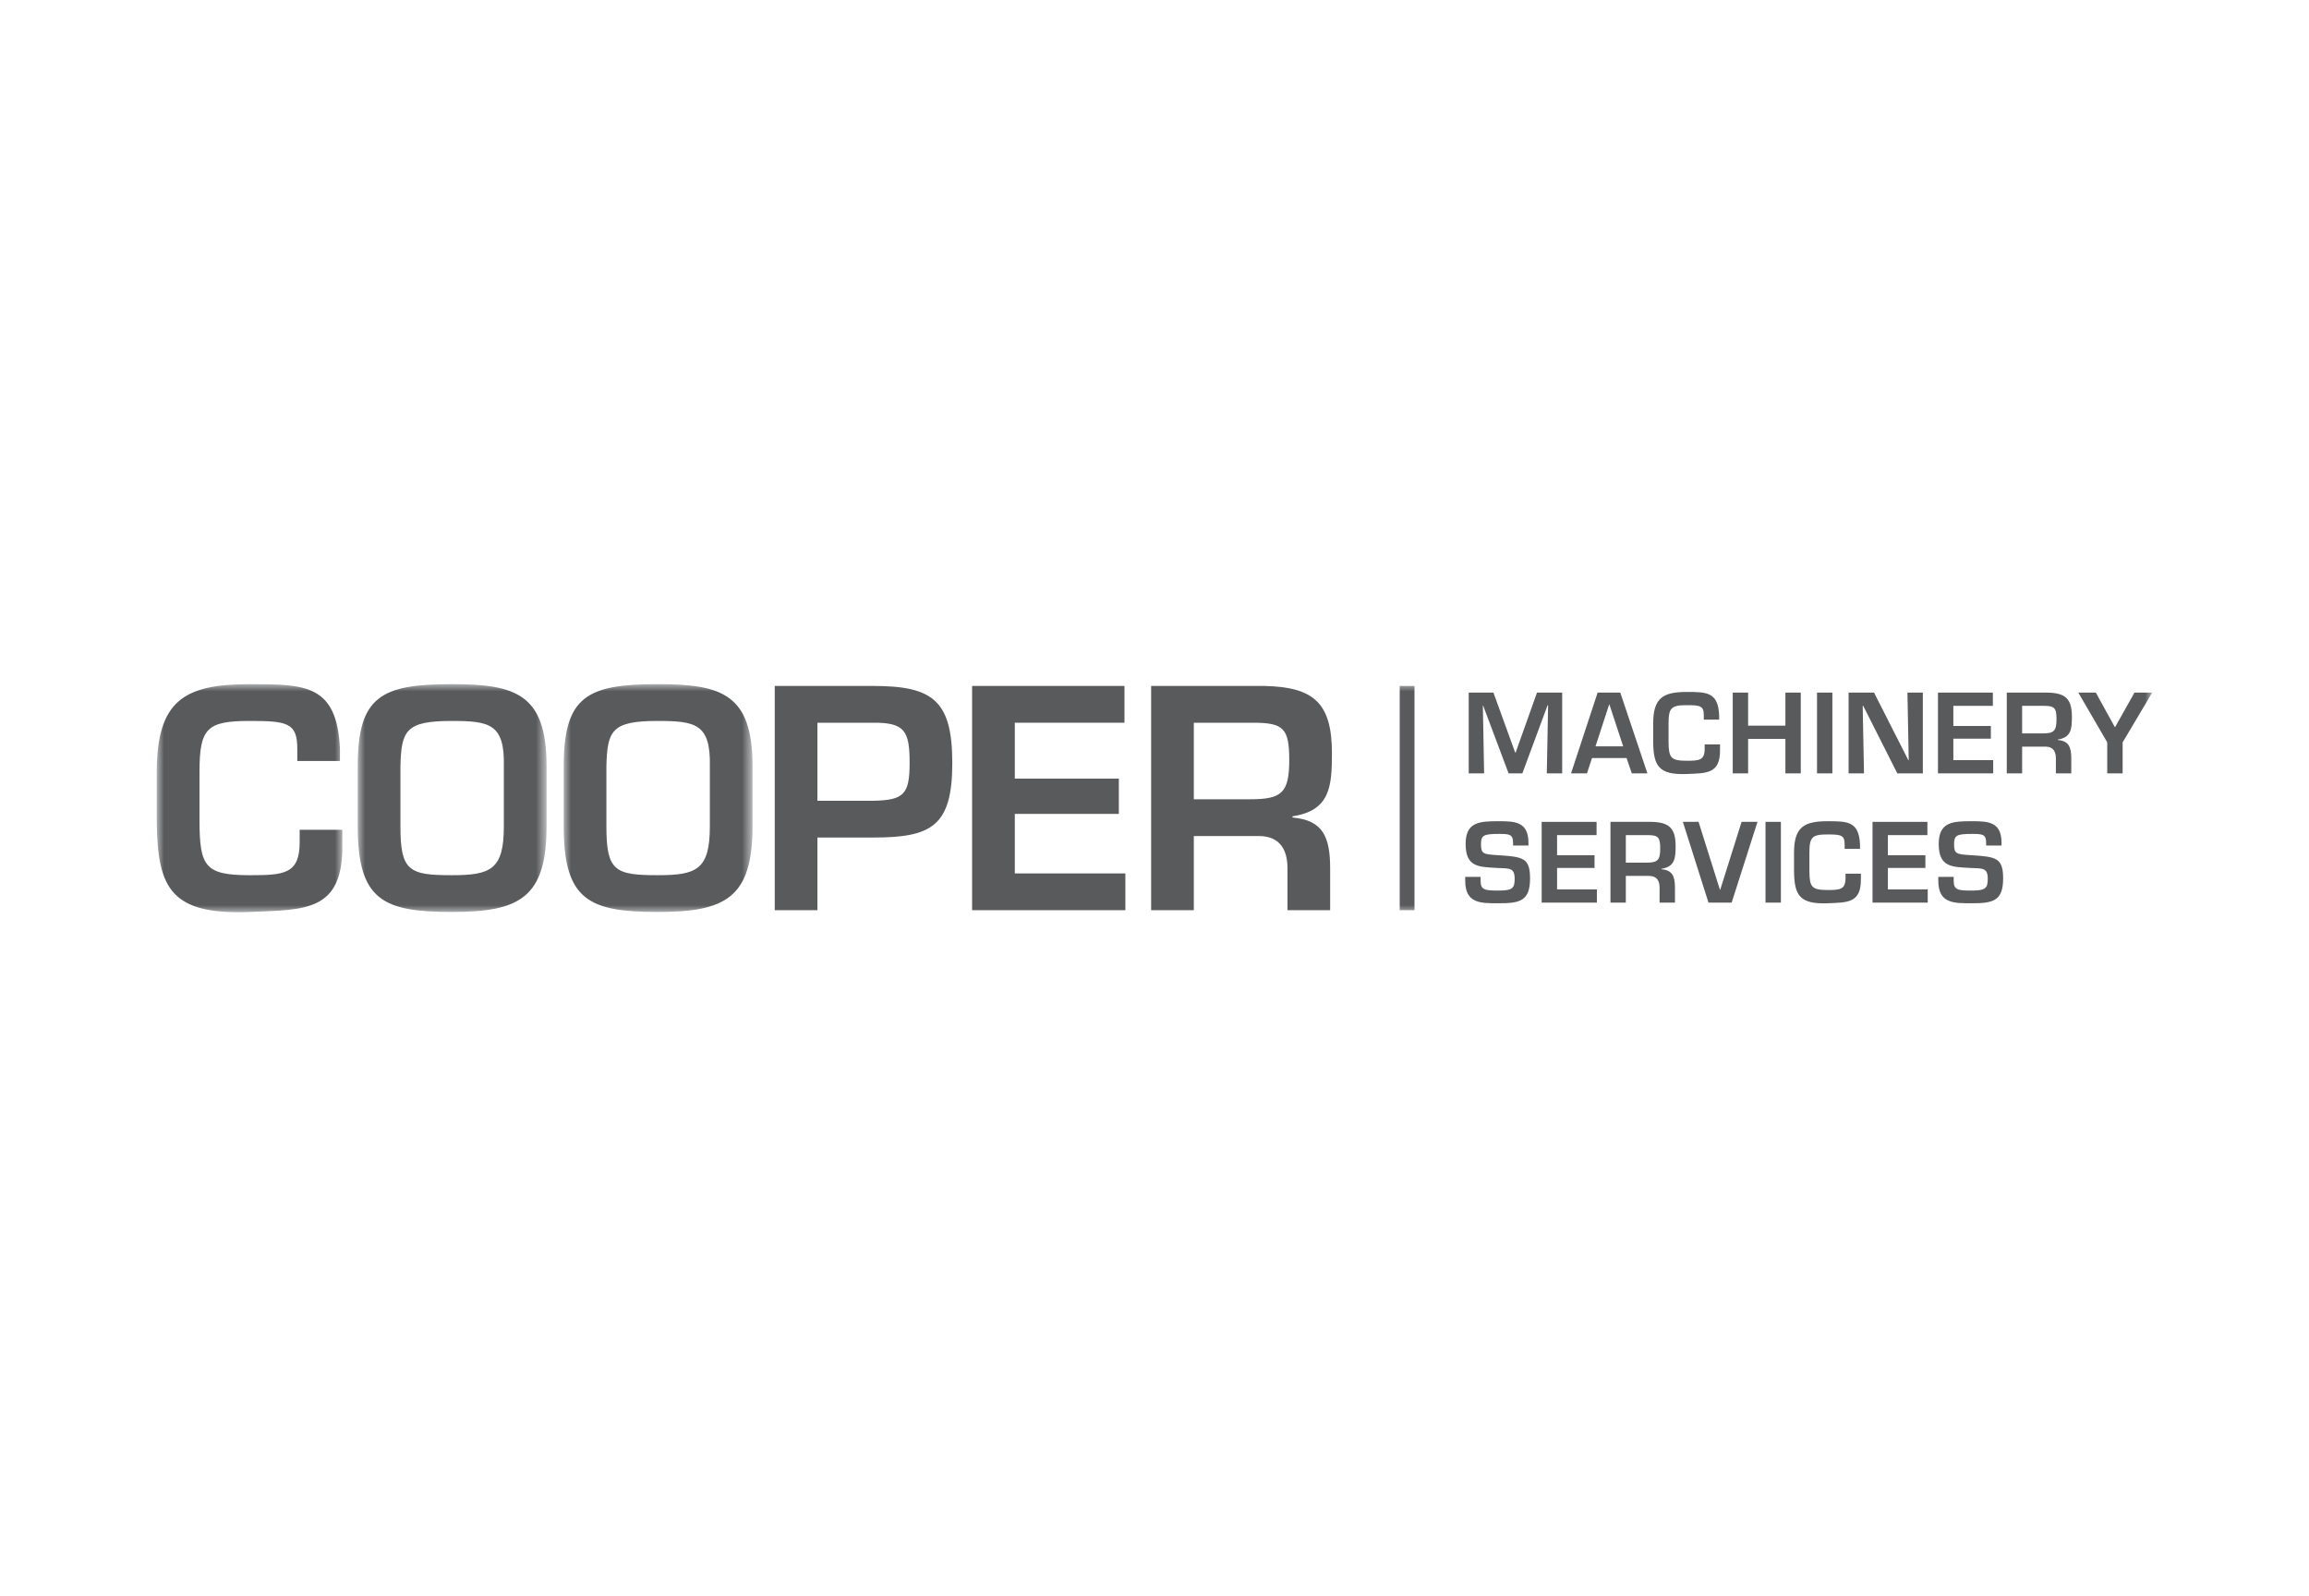 <?xml version="1.0" encoding="UTF-8"?>
<svg width="162px" height="112px" viewBox="0 0 162 112" version="1.1" xmlns="http://www.w3.org/2000/svg" xmlns:xlink="http://www.w3.org/1999/xlink">
    <title>cooper</title>
    <defs>
        <polygon id="path-1" points="0 0 13.019 0 13.019 15.999 0 15.999"></polygon>
        <polygon id="path-3" points="0 0 13.246 0 13.246 15.983 0 15.983"></polygon>
        <polygon id="path-5" points="0 0 13.246 0 13.246 15.983 0 15.983"></polygon>
        <polygon id="path-7" points="0 16 140 16 140 0 0 0"></polygon>
    </defs>
    <g id="cooper" stroke="none" stroke-width="1" fill="none" fill-rule="evenodd">
        <g id="Group-39" transform="translate(11, 48)">
            <g id="Group-3" transform="translate(0, 0.001)">
                <mask id="mask-2" fill="white">
                    <use xlink:href="#path-1"></use>
                </mask>
                <g id="Clip-2"></g>
                <path d="M9.858,5.39 L9.858,4.531 C9.858,2.706 9.15,2.58 6.531,2.58 C3.514,2.58 2.996,3.083 2.996,6.166 L2.996,9.649 C3.016,12.795 3.39,13.403 6.531,13.403 C8.942,13.403 10.025,13.319 10.025,11.075 L10.025,10.214 L13.018,10.214 L13.018,11.243 C13.081,15.983 10.399,15.815 6.531,15.983 C1.041,16.192 0.063,14.367 0,9.773 L0,6.166 C0,1.132 1.934,0 6.531,0 C10.419,0 12.644,0.02 12.851,4.531 L12.851,5.39 L9.858,5.39 Z" id="Fill-1" fill="#585A5C" mask="url(#mask-2)"></path>
            </g>
            <g id="Group-6" transform="translate(14.1, 0)">
                <mask id="mask-4" fill="white">
                    <use xlink:href="#path-3"></use>
                </mask>
                <g id="Clip-5"></g>
                <path d="M13.246,5.748 L13.246,9.984 C13.246,15.019 11.312,15.983 6.592,15.983 C1.767,15.983 0,15.143 0,9.984 L0,5.748 C0,0.861 1.641,-4.67754195e-05 6.592,-4.67754195e-05 C11.084,-4.67754195e-05 13.246,0.693 13.246,5.748 M2.994,5.748 L2.994,9.984 C2.994,13.109 3.598,13.403 6.592,13.403 C9.315,13.403 10.25,13.026 10.25,9.984 L10.25,5.748 C10.313,2.791 9.254,2.581 6.592,2.581 C3.368,2.581 3.057,3.251 2.994,5.748" id="Fill-4" fill="#585A5C" mask="url(#mask-4)"></path>
            </g>
            <g id="Group-9" transform="translate(28.551, 0)">
                <mask id="mask-6" fill="white">
                    <use xlink:href="#path-5"></use>
                </mask>
                <g id="Clip-8"></g>
                <path d="M13.246,5.748 L13.246,9.984 C13.246,15.019 11.312,15.983 6.592,15.983 C1.767,15.983 0,15.143 0,9.984 L0,5.748 C0,0.861 1.641,-4.67754195e-05 6.592,-4.67754195e-05 C11.084,-4.67754195e-05 13.246,0.693 13.246,5.748 M2.994,5.748 L2.994,9.984 C2.994,13.109 3.598,13.403 6.592,13.403 C9.315,13.403 10.252,13.026 10.252,9.984 L10.252,5.748 C10.313,2.791 9.254,2.581 6.592,2.581 C3.368,2.581 3.057,3.251 2.994,5.748" id="Fill-7" fill="#585A5C" mask="url(#mask-6)"></path>
            </g>
            <path d="M43.356,0.126 L50.26,0.126 C54.44,0.126 55.813,1.134 55.813,5.538 C55.813,9.984 54.336,10.76 50.26,10.76 L46.351,10.76 L46.351,15.858 L43.356,15.858 L43.356,0.126 Z M50.26,8.181 C52.402,8.139 52.819,7.741 52.819,5.538 C52.819,3.314 52.506,2.686 50.26,2.706 L46.351,2.706 L46.351,8.181 L50.26,8.181 Z" id="Fill-10" fill="#585A5C"></path>
            <polygon id="Fill-12" fill="#585A5C" points="60.199 6.628 67.498 6.628 67.498 9.103 60.199 9.103 60.199 13.279 67.956 13.279 67.956 15.858 57.203 15.858 57.203 0.126 67.893 0.126 67.893 2.706 60.199 2.706"></polygon>
            <path d="M72.758,10.656 L72.758,15.858 L69.763,15.858 L69.763,0.126 L77.729,0.126 C81.14,0.209 82.449,1.28 82.449,4.847 C82.449,7.174 82.323,8.872 79.683,9.271 L79.683,9.356 C81.805,9.544 82.323,10.697 82.323,12.921 L82.323,15.858 L79.33,15.858 L79.33,12.921 C79.33,11.6 78.788,10.677 77.355,10.656 L72.758,10.656 Z M76.71,8.076 C78.915,8.076 79.454,7.636 79.454,5.329 C79.454,3.105 79.059,2.706 76.917,2.706 L72.758,2.706 L72.758,8.076 L76.71,8.076 Z" id="Fill-14" fill="#585A5C"></path>
            <polygon id="Fill-16" fill="#585A5C" points="95.809 6.259 94.843 6.259 93.059 1.507 93.037 1.507 93.126 6.259 92.046 6.259 92.046 0.592 93.779 0.592 95.306 4.801 95.337 4.801 96.836 0.592 98.603 0.592 98.603 6.259 97.525 6.259 97.615 1.483 97.578 1.483"></polygon>
            <path d="M100.694,5.185 L100.342,6.258 L99.225,6.258 L101.09,0.591 L102.679,0.591 L104.582,6.258 L103.488,6.258 L103.122,5.185 L100.694,5.185 Z M101.916,1.423 L101.9,1.423 L100.942,4.362 L102.882,4.362 L101.916,1.423 Z" id="Fill-18" fill="#585A5C"></path>
            <path d="M108.539,2.488 L108.539,2.178 C108.539,1.521 108.284,1.475 107.341,1.475 C106.253,1.475 106.066,1.657 106.066,2.769 L106.066,4.023 C106.074,5.155 106.208,5.374 107.341,5.374 C108.209,5.374 108.6,5.344 108.6,4.537 L108.6,4.227 L109.677,4.227 L109.677,4.596 C109.7,6.304 108.734,6.243 107.341,6.304 C105.362,6.379 105.01,5.722 104.988,4.068 L104.988,2.769 C104.988,0.954 105.683,0.547 107.341,0.547 C108.742,0.547 109.543,0.555 109.616,2.178 L109.616,2.488 L108.539,2.488 Z" id="Fill-20" fill="#585A5C"></path>
            <polygon id="Fill-22" fill="#585A5C" points="115.342 6.259 114.264 6.259 114.264 3.841 111.648 3.841 111.648 6.259 110.569 6.259 110.569 0.592 111.648 0.592 111.648 2.911 114.264 2.911 114.264 0.592 115.342 0.592"></polygon>
            <mask id="mask-8" fill="white">
                <use xlink:href="#path-7"></use>
            </mask>
            <g id="Clip-25"></g>
            <polygon id="Fill-24" fill="#585A5C" mask="url(#mask-8)" points="116.482 6.259 117.56 6.259 117.56 0.592 116.482 0.592"></polygon>
            <polygon id="Fill-26" fill="#585A5C" mask="url(#mask-8)" points="122.827 0.592 123.907 0.592 123.907 6.258 122.115 6.258 119.725 1.522 119.687 1.522 119.778 6.258 118.698 6.258 118.698 0.592 120.482 0.592 122.888 5.33 122.916 5.33"></polygon>
            <polygon id="Fill-27" fill="#585A5C" mask="url(#mask-8)" points="126.048 2.934 128.678 2.934 128.678 3.825 126.048 3.825 126.048 5.33 128.843 5.33 128.843 6.258 124.968 6.258 124.968 0.592 128.82 0.592 128.82 1.522 126.048 1.522"></polygon>
            <path d="M130.873,4.384 L130.873,6.259 L129.796,6.259 L129.796,0.592 L132.663,0.592 C133.894,0.622 134.365,1.007 134.365,2.293 C134.365,3.13 134.321,3.743 133.369,3.887 L133.369,3.916 C134.134,3.983 134.321,4.4 134.321,5.2 L134.321,6.259 L133.241,6.259 L133.241,5.2 C133.241,4.724 133.048,4.392 132.529,4.384 L130.873,4.384 Z M132.297,3.456 C133.092,3.456 133.285,3.296 133.285,2.465 C133.285,1.665 133.145,1.521 132.372,1.521 L130.873,1.521 L130.873,3.456 L132.297,3.456 Z" id="Fill-28" fill="#585A5C" mask="url(#mask-8)"></path>
            <polygon id="Fill-29" fill="#585A5C" mask="url(#mask-8)" points="138.755 0.591 137.399 3.009 137.376 3.009 136.042 0.591 134.814 0.591 136.844 4.083 136.844 6.258 137.924 6.258 137.924 4.083 140 0.591"></polygon>
            <path d="M92.879,13.522 L92.879,13.786 C92.879,14.436 93.155,14.482 94.152,14.482 C95.134,14.482 95.269,14.3 95.269,13.642 C95.269,12.834 94.841,12.941 94.003,12.893 C92.789,12.818 91.829,12.864 91.829,11.217 C91.829,9.66 92.804,9.615 94.152,9.615 C95.299,9.615 96.237,9.652 96.237,11.141 L96.237,11.323 L95.157,11.323 L95.157,11.141 C95.157,10.529 94.908,10.507 94.152,10.507 C93.082,10.507 92.907,10.612 92.907,11.217 C92.907,11.912 93.052,11.936 94.146,12.003 C95.877,12.109 96.348,12.2 96.348,13.642 C96.348,15.236 95.598,15.372 94.152,15.372 C92.907,15.372 91.799,15.41 91.799,13.786 L91.799,13.522 L92.879,13.522 Z" id="Fill-30" fill="#585A5C" mask="url(#mask-8)"></path>
            <polygon id="Fill-31" fill="#585A5C" mask="url(#mask-8)" points="98.244 12.003 100.873 12.003 100.873 12.894 98.244 12.894 98.244 14.399 101.038 14.399 101.038 15.327 97.164 15.327 97.164 9.661 101.016 9.661 101.016 10.591 98.244 10.591"></polygon>
            <path d="M103.068,13.454 L103.068,15.327 L101.991,15.327 L101.991,9.66 L104.858,9.66 C106.089,9.69 106.561,10.077 106.561,11.361 C106.561,12.2 106.516,12.81 105.564,12.954 L105.564,12.984 C106.329,13.053 106.516,13.468 106.516,14.27 L106.516,15.327 L105.436,15.327 L105.436,14.27 C105.436,13.794 105.243,13.462 104.724,13.454 L103.068,13.454 Z M104.492,12.524 C105.287,12.524 105.481,12.366 105.481,11.534 C105.481,10.732 105.34,10.59 104.567,10.59 L103.068,10.59 L103.068,12.524 L104.492,12.524 Z" id="Fill-32" fill="#585A5C" mask="url(#mask-8)"></path>
            <polygon id="Fill-33" fill="#585A5C" mask="url(#mask-8)" points="112.307 9.66 110.493 15.327 108.868 15.327 107.07 9.66 108.171 9.66 109.669 14.421 109.692 14.421 111.191 9.66"></polygon>
            <polygon id="Fill-34" fill="#585A5C" mask="url(#mask-8)" points="112.868 15.327 113.948 15.327 113.948 9.66 112.868 9.66"></polygon>
            <path d="M118.421,11.557 L118.421,11.247 C118.421,10.589 118.167,10.544 117.223,10.544 C116.135,10.544 115.948,10.726 115.948,11.838 L115.948,13.09 C115.956,14.224 116.09,14.443 117.223,14.443 C118.091,14.443 118.482,14.413 118.482,13.606 L118.482,13.295 L119.56,13.295 L119.56,13.665 C119.582,15.373 118.616,15.314 117.223,15.373 C115.244,15.448 114.892,14.791 114.87,13.137 L114.87,11.838 C114.87,10.023 115.565,9.616 117.223,9.616 C118.624,9.616 119.426,9.624 119.499,11.247 L119.499,11.557 L118.421,11.557 Z" id="Fill-35" fill="#585A5C" mask="url(#mask-8)"></path>
            <polygon id="Fill-36" fill="#585A5C" mask="url(#mask-8)" points="121.455 12.003 124.085 12.003 124.085 12.894 121.455 12.894 121.455 14.399 124.25 14.399 124.25 15.327 120.377 15.327 120.377 9.661 124.227 9.661 124.227 10.591 121.455 10.591"></polygon>
            <path d="M126.071,13.522 L126.071,13.786 C126.071,14.436 126.347,14.482 127.344,14.482 C128.326,14.482 128.461,14.3 128.461,13.642 C128.461,12.834 128.033,12.941 127.195,12.893 C125.981,12.818 125.021,12.864 125.021,11.217 C125.021,9.66 125.995,9.615 127.344,9.615 C128.491,9.615 129.429,9.652 129.429,11.141 L129.429,11.323 L128.349,11.323 L128.349,11.141 C128.349,10.529 128.1,10.507 127.344,10.507 C126.274,10.507 126.099,10.612 126.099,11.217 C126.099,11.912 126.244,11.936 127.336,12.003 C129.069,12.109 129.54,12.2 129.54,13.642 C129.54,15.236 128.79,15.372 127.344,15.372 C126.099,15.372 124.991,15.41 124.991,13.786 L124.991,13.522 L126.071,13.522 Z" id="Fill-37" fill="#585A5C" mask="url(#mask-8)"></path>
            <polygon id="Fill-38" fill="#585A5C" mask="url(#mask-8)" points="87.205 15.858 88.241 15.858 88.241 0.126 87.205 0.126"></polygon>
        </g>
    </g>
</svg>